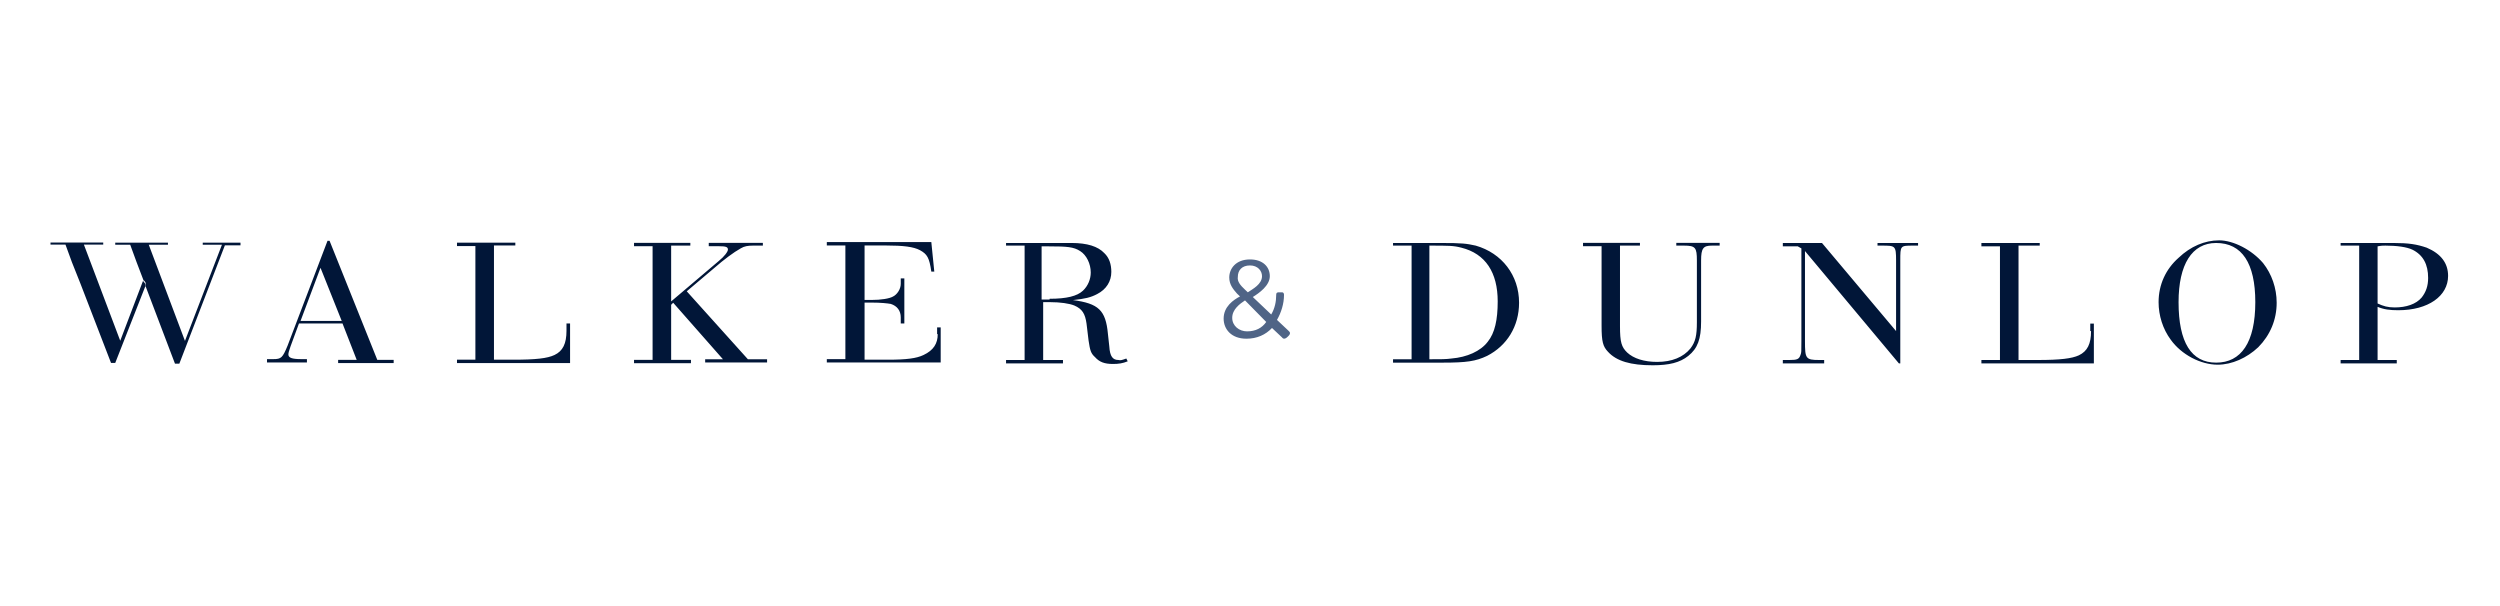 <svg width="198" height="48" viewBox="0 0 198 48" fill="none" xmlns="http://www.w3.org/2000/svg">
<g clip-path="url(#clip0_2156_1085)">
<path fill-rule="evenodd" clip-rule="evenodd" d="M11.499 22.465L11.511 22.5L11.499 22.57L11.523 22.64L9.127 28.744H8.793L6.372 22.465L5.692 20.756L5.186 19.372H4V19.209H8.176V19.372H6.644L9.522 26.988L11.326 22.244L11.499 22.465ZM11.523 22.512L11.548 22.419C11.499 22.314 11.437 22.256 11.387 22.198V22.256L10.819 20.767L10.313 19.384H9.127V19.221H13.302V19.384H11.783L14.649 27L17.577 19.384H16.057V19.221H19.047V19.43H17.811L14.204 28.802H13.858L11.523 22.651L11.548 22.57L11.523 22.512ZM74.219 26.465V25.93H74.503V28.709H65.484V28.442H66.954V19.442H65.484V19.174H73.761L73.996 21.512H73.761C73.601 20.395 73.428 20.128 72.86 19.814C72.353 19.547 71.562 19.442 70.154 19.442H68.474V23.756H69.03C69.771 23.756 70.438 23.651 70.722 23.488C71.056 23.326 71.34 22.895 71.34 22.477V22.047H71.624V25.616H71.34V25.14C71.34 24.605 71.056 24.233 70.549 24.07C70.278 24.023 69.771 23.965 69.03 23.965H68.474V28.488H70.327C71.797 28.488 72.588 28.384 73.144 28.116C73.934 27.744 74.268 27.209 74.268 26.465H74.219ZM44.866 25.616H45.15V28.756H36.194V28.488H37.651V19.488H36.194V19.221H40.814V19.442H39.122V28.488H40.641C42.445 28.488 43.347 28.384 43.915 28.116C44.582 27.802 44.866 27.209 44.866 26.198V25.616ZM29.881 28.5H31.178V28.756H26.78V28.5H28.25L27.126 25.616H23.68L23.012 27.43C22.897 27.748 22.839 27.961 22.839 28.07C22.839 28.337 23.123 28.442 23.852 28.442H24.309V28.709H21.147V28.442H21.653C22.271 28.442 22.382 28.337 22.778 27.372L25.94 19.07H26.101L29.881 28.5ZM27.064 25.419L25.384 21.209L23.803 25.419H27.064ZM59.233 28.453H60.753V28.709H55.849V28.453H57.257L53.316 23.977L53.155 24.14V28.5H54.724V28.767H50.215V28.5H51.685V19.5H50.215V19.233H54.675V19.453H53.155V23.872L56.923 20.674C57.38 20.302 57.652 19.93 57.652 19.767C57.652 19.558 57.492 19.5 56.923 19.5H56.133V19.233H60.419V19.453H59.629C59.233 19.453 58.949 19.5 58.678 19.663C58.109 19.977 57.319 20.57 56.59 21.209L54.391 23.07L59.233 28.453ZM179.237 20.837C179.917 21.698 180.312 22.814 180.312 23.977C180.312 25.314 179.806 26.535 178.854 27.5C177.953 28.349 176.767 28.884 175.642 28.884C174.283 28.884 172.764 28.081 171.924 26.907C171.294 26.058 170.96 24.988 170.96 23.93C170.96 22.547 171.529 21.314 172.542 20.419C173.493 19.512 174.617 19.035 175.754 19.035C176.878 19.035 178.335 19.779 179.237 20.837ZM178.62 23.93C178.62 20.837 177.557 19.244 175.519 19.244C173.604 19.244 172.542 20.942 172.542 23.93C172.542 27.128 173.555 28.721 175.519 28.721C177.495 28.721 178.62 27.128 178.62 23.93ZM165.549 26.221V25.628H165.834V28.779H156.927V28.512H158.397V19.512H156.927V19.244H161.547V19.453H159.867V28.512H161.386C163.19 28.512 164.092 28.395 164.648 28.14C165.327 27.814 165.611 27.233 165.611 26.221H165.549ZM193.889 21.849C193.889 23.453 192.308 24.57 189.948 24.57C189.269 24.57 188.811 24.512 188.305 24.302V28.512H189.824V28.779H185.377V28.512H186.847V19.453H185.377V19.244H189.553C190.788 19.244 191.406 19.349 192.196 19.616C193.325 20.097 193.889 20.841 193.889 21.849ZM192.308 22.012C192.308 20.942 191.912 20.198 191.072 19.779C190.615 19.558 189.824 19.453 188.923 19.453C188.762 19.453 188.589 19.453 188.305 19.512V24.035C188.762 24.244 189.096 24.349 189.664 24.349C190.566 24.349 191.356 24.093 191.801 23.558C192.135 23.128 192.308 22.651 192.308 22.012ZM148.699 19.453V19.244H151.911V19.453H151.516C150.503 19.453 150.503 19.453 150.503 20.628V28.779H150.391L142.954 19.884V27.012C142.954 28.395 143.004 28.512 144.079 28.512H144.474V28.779H141.2V28.512H141.719C142.337 28.512 142.497 28.453 142.609 28.081C142.67 27.919 142.67 27.872 142.67 27.012V19.674L142.386 19.512H141.2V19.244H144.301L150.169 26.221V20.628C150.169 19.453 150.107 19.453 149.033 19.453H148.699ZM120.31 23.977C120.31 25.849 119.347 27.384 117.778 28.186C116.876 28.616 116.135 28.721 114.282 28.721H110.328V28.453H111.798V19.453H110.328V19.244H114.059C115.85 19.244 116.135 19.291 116.876 19.453C118.951 20.047 120.31 21.802 120.31 23.977ZM118.618 23.872C118.618 21.581 117.654 20.093 115.739 19.616C115.122 19.453 114.726 19.453 113.207 19.453V28.453C114.22 28.453 114.504 28.453 114.949 28.395C116.196 28.291 117.259 27.814 117.827 27.07C118.395 26.372 118.618 25.314 118.618 23.872ZM89.204 28.395L89.315 28.616C88.919 28.779 88.586 28.826 88.141 28.826C87.462 28.826 87.066 28.663 86.733 28.291C86.387 27.977 86.337 27.767 86.214 26.965L86.053 25.628C85.942 24.837 85.707 24.465 85.09 24.198C84.694 24.035 83.966 23.93 83.175 23.93H82.619V28.512H84.188V28.779H79.679V28.512H81.149V19.453H79.679V19.244H84.867C86.103 19.244 86.955 19.512 87.462 20.047C87.857 20.419 88.017 20.942 88.017 21.535C88.017 22.279 87.622 22.919 86.893 23.291C86.387 23.558 85.942 23.663 84.978 23.767C87.004 24.035 87.573 24.57 87.746 26.43L87.857 27.442C87.906 28.244 88.141 28.512 88.586 28.512C88.759 28.558 88.87 28.512 89.204 28.395ZM83.126 23.663C84.472 23.663 85.312 23.453 85.769 23.023C86.165 22.651 86.387 22.116 86.387 21.581C86.387 20.895 86.053 20.198 85.547 19.884C85.04 19.558 84.534 19.512 83.064 19.512H82.495V23.721H83.126V23.663ZM132.763 19.453V19.233H136.197V19.453H135.579C134.9 19.453 134.727 19.663 134.727 20.628V25.465C134.727 26.849 134.455 27.593 133.714 28.186C133.047 28.721 132.194 28.93 130.897 28.93C129.155 28.93 128.031 28.605 127.352 27.86C126.956 27.442 126.845 27.07 126.845 25.791V19.5H125.375V19.233H129.884V19.453H128.303V25.837C128.303 27.116 128.427 27.488 128.871 27.919C129.378 28.395 130.218 28.663 131.243 28.663C132.417 28.663 133.319 28.291 133.887 27.593C134.282 27.07 134.393 26.581 134.393 25.523V20.628C134.393 19.616 134.282 19.453 133.38 19.453H132.763Z" fill="#011638"/>
<path fill-rule="evenodd" clip-rule="evenodd" d="M102.039 26.616L101.928 26.721C101.817 26.826 101.644 26.884 101.533 26.721L100.742 25.977C100.235 26.512 99.556 26.826 98.716 26.826C97.53 26.826 96.912 26.081 96.912 25.233C96.912 24.268 97.703 23.744 98.209 23.477L97.975 23.256C97.641 22.884 97.357 22.512 97.357 21.977C97.357 21.291 97.864 20.547 99 20.547C100.013 20.547 100.569 21.128 100.569 21.872C100.569 22.616 99.729 23.209 99.222 23.523L100.68 24.907C100.964 24.43 101.075 23.895 101.075 23.361C101.075 23.151 101.187 23.151 101.31 23.151H101.533C101.693 23.151 101.693 23.314 101.693 23.361C101.693 24.058 101.471 24.756 101.137 25.337L102.039 26.186C102.15 26.291 102.261 26.395 102.039 26.616ZM98.605 22.942L98.827 23.151C99.222 22.884 99.951 22.512 99.951 21.872C99.951 21.454 99.618 21.023 99 21.023C98.37 21.023 98.036 21.395 98.036 21.93C97.975 22.302 98.259 22.616 98.605 22.942ZM100.285 25.5L98.605 23.791C98.209 24.058 97.592 24.488 97.592 25.174C97.592 25.814 98.148 26.244 98.765 26.244C99.445 26.244 99.951 25.977 100.285 25.5Z" fill="#4F6486"/>
</g>
<defs>
<clipPath id="clip0_2156_1085">
<rect width="190" height="10" fill="white" transform="translate(4 19)"/>
</clipPath>
</defs>
</svg>
